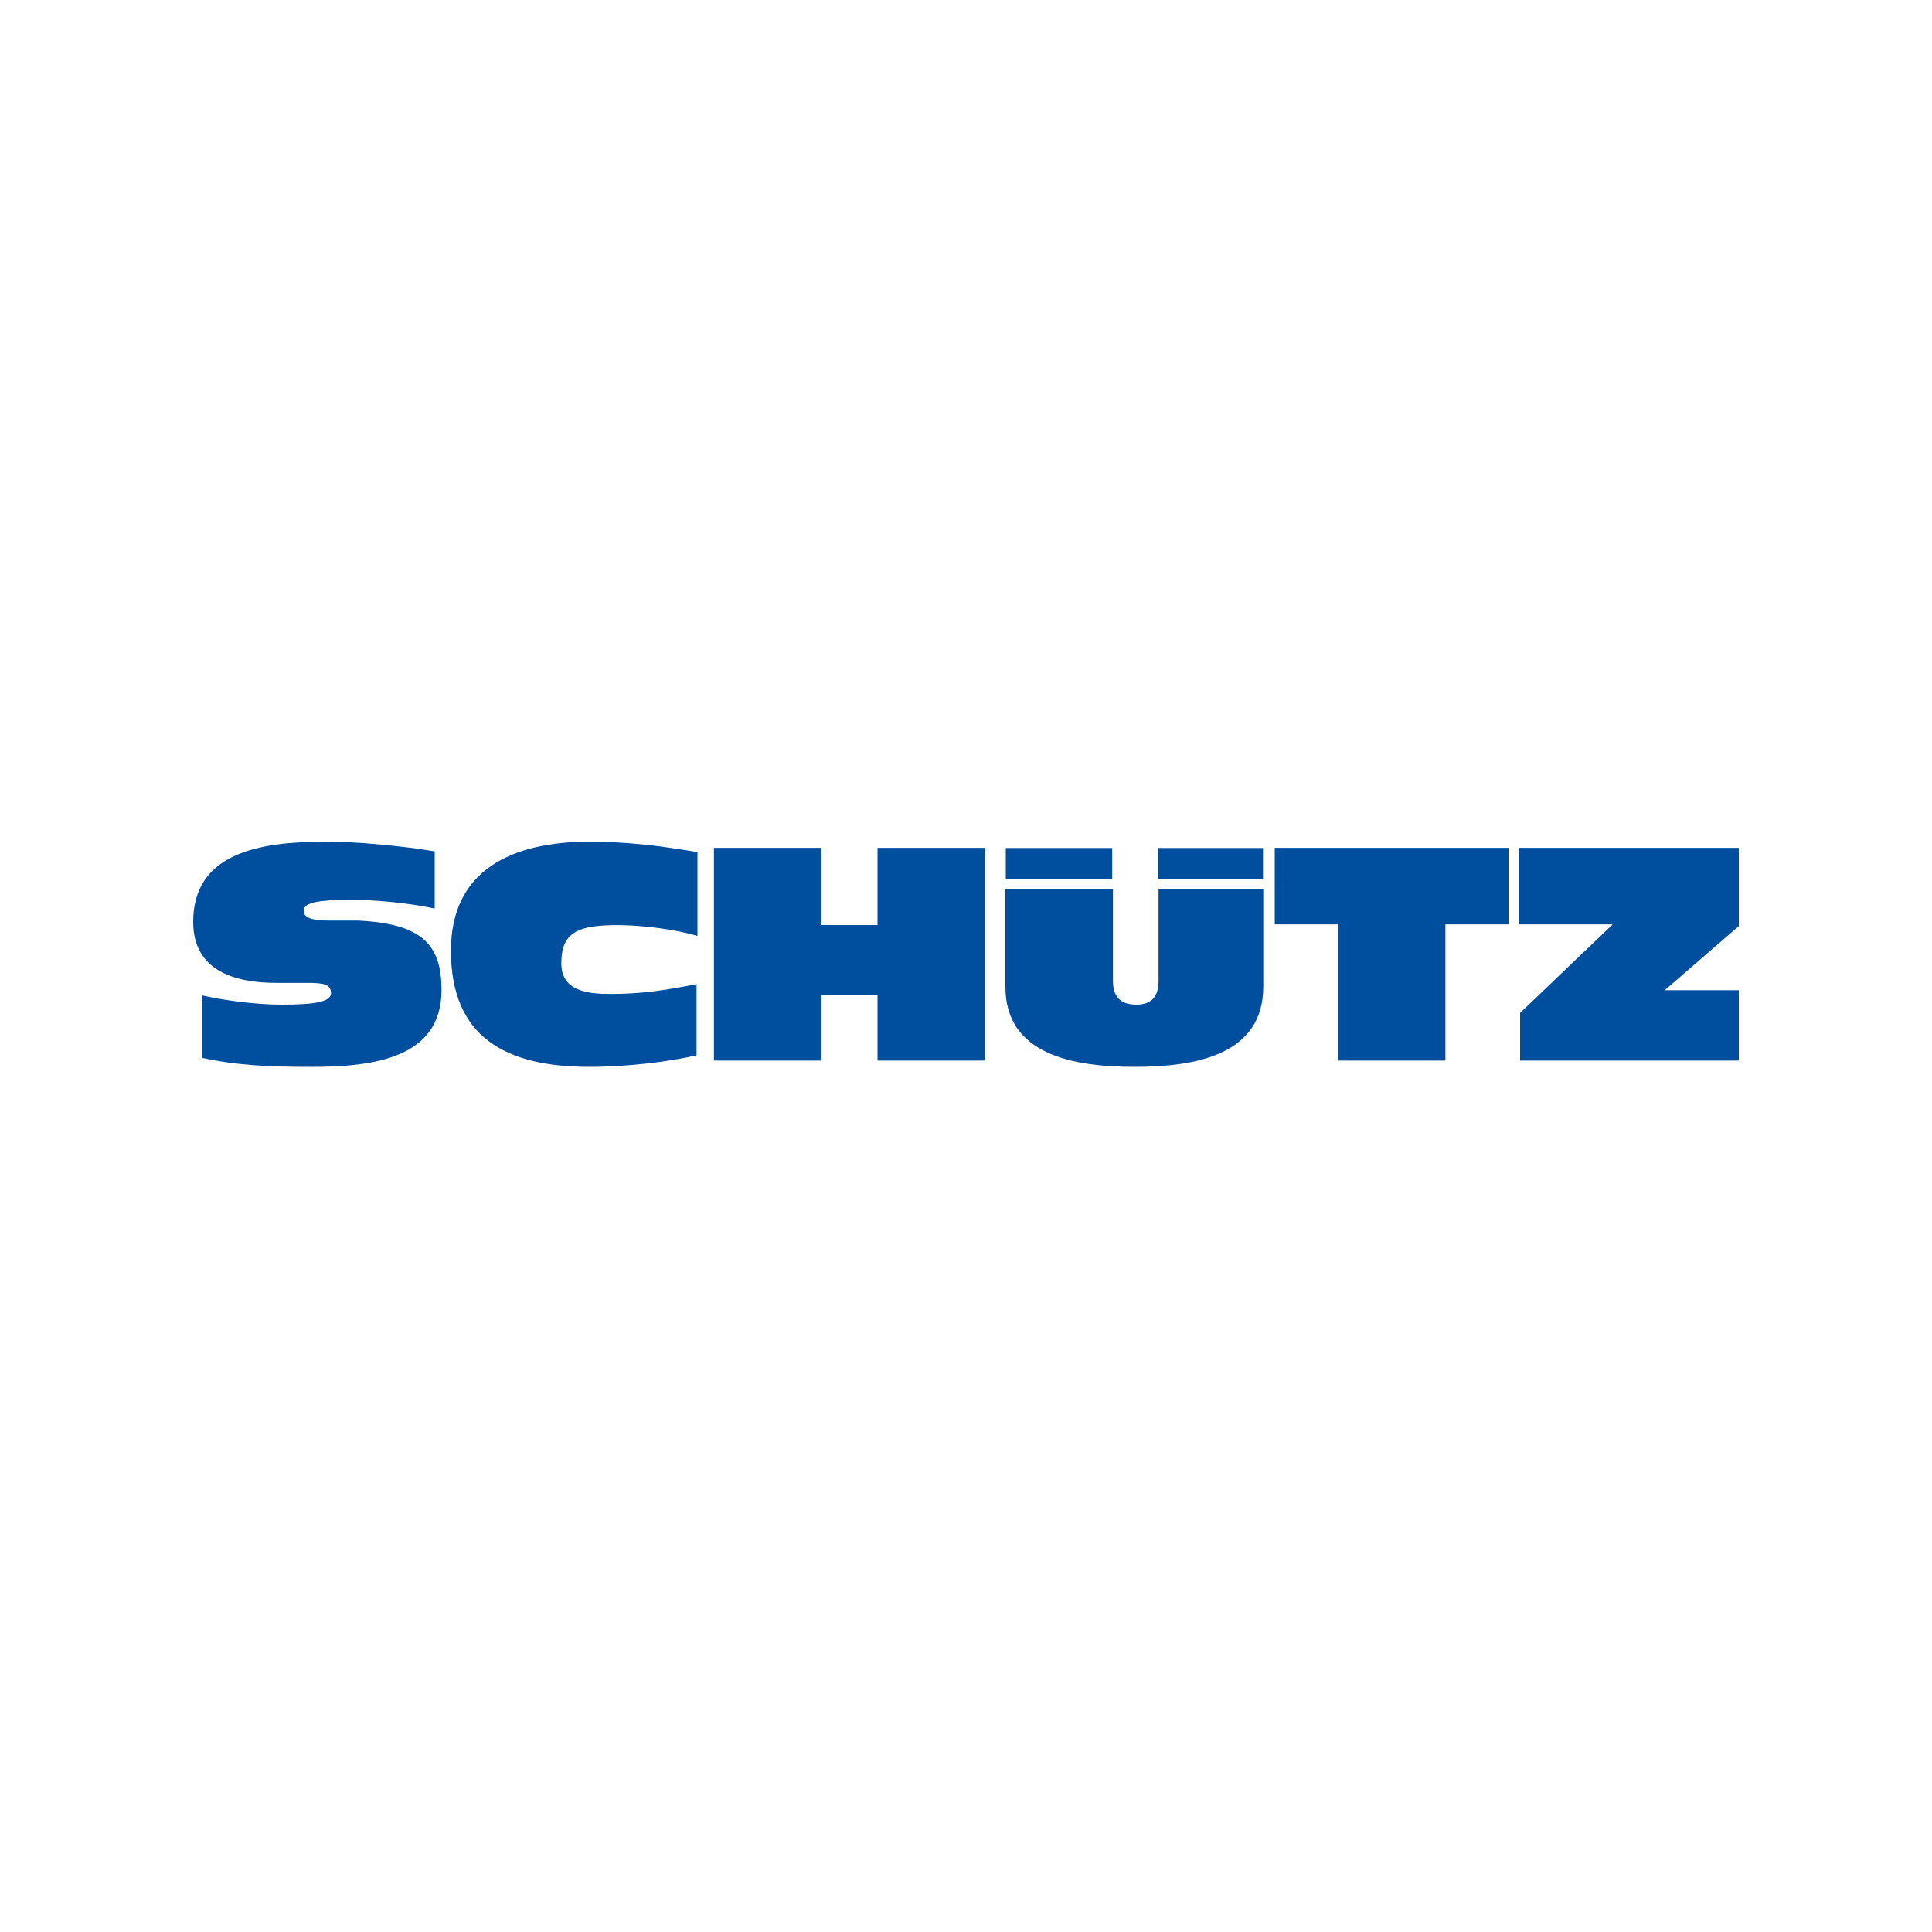 <svg xmlns="http://www.w3.org/2000/svg" xmlns:xlink="http://www.w3.org/1999/xlink" id="Camada_1" data-name="Camada 1" viewBox="0 0 150 150"><defs><style>      .cls-1 {        fill: none;      }      .cls-2 {        fill-rule: evenodd;      }      .cls-2, .cls-3 {        fill: #004e9e;      }      .cls-4 {        clip-path: url(#clippath);      }    </style><clipPath id="clippath"><polygon class="cls-1" points="15 105.35 135 105.35 135 65.35 15 65.35 15 105.35 15 105.35"></polygon></clipPath></defs><g id="layer1"><g id="g9728"><g class="cls-4"><g id="g9730"><g id="g9736"><path id="path9738" class="cls-2" d="M25.2,65.35c-5.06,0-10.2.88-10.2,6.22,0,3.84,3.28,4.74,6.47,4.74h2.29c1.23,0,1.94.05,1.94.79,0,.67-1.2.9-3.79.9-2.13,0-4.6-.35-6.22-.72v4.85c2.77.6,5.32.7,8.51.7,4.74,0,10.08-.65,10.08-5.97,0-3.52-1.53-5.17-6.54-5.39h-2.29c-1.53,0-1.87-.37-1.87-.74,0-.53.63-.79,2.75-.86,2.74-.09,5.79.31,7.42.67v-4.44c-2.45-.42-6.13-.76-8.56-.76"></path></g><g id="g9740"><path id="path9742" class="cls-2" d="M54.15,66.16c-2.7-.46-5.36-.81-8.39-.81-5.92,0-10.75,2.13-10.75,8.46,0,6.75,4.3,9.02,10.75,9.02,3.03,0,6.29-.42,8.32-.9v-5.52c-2.73.53-4.48.76-6.68.76-1.76,0-3.82-.21-3.82-2.38,0-2.4,1.26-3.01,4.63-2.96,1.64.02,4.16.3,5.94.84v-6.5Z"></path></g><g id="g9744"><path id="path9746" class="cls-2" d="M55.43,82.34h8.35v-5.06h4.35v5.06h8.35v-16.51h-8.35v5.99h-4.35v-5.99h-8.35v16.51Z"></path></g><g id="g9748"><path id="path9750" class="cls-3" d="M103.87,82.34h8.35v-10.57h4.9v-5.94h-18.15v5.94h4.9s0,10.57,0,10.57Z"></path></g><g id="g9752"><path id="path9754" class="cls-2" d="M118.02,82.34h18.17v-5.46h-6.94l6.94-6.01v-5.04h-18.24v5.94h7.26l-7.19,6.87v3.7Z"></path></g><g id="g9756"><path id="path9758" class="cls-3" d="M98.09,69.02h-8.14v7.13c0,1.55-.88,1.85-1.74,1.85s-1.8-.3-1.8-1.85v-7.13h-8.35v7.59c0,5.27,5.25,6.22,10.03,6.22s9.99-.95,9.99-6.22v-7.59Z"></path></g><path id="path9760" class="cls-3" d="M78.09,68.24h8.26v-2.4h-8.26v2.4Z"></path><path id="path9762" class="cls-3" d="M89.91,68.24h8.15v-2.4h-8.15v2.4h0Z"></path></g></g></g></g></svg>